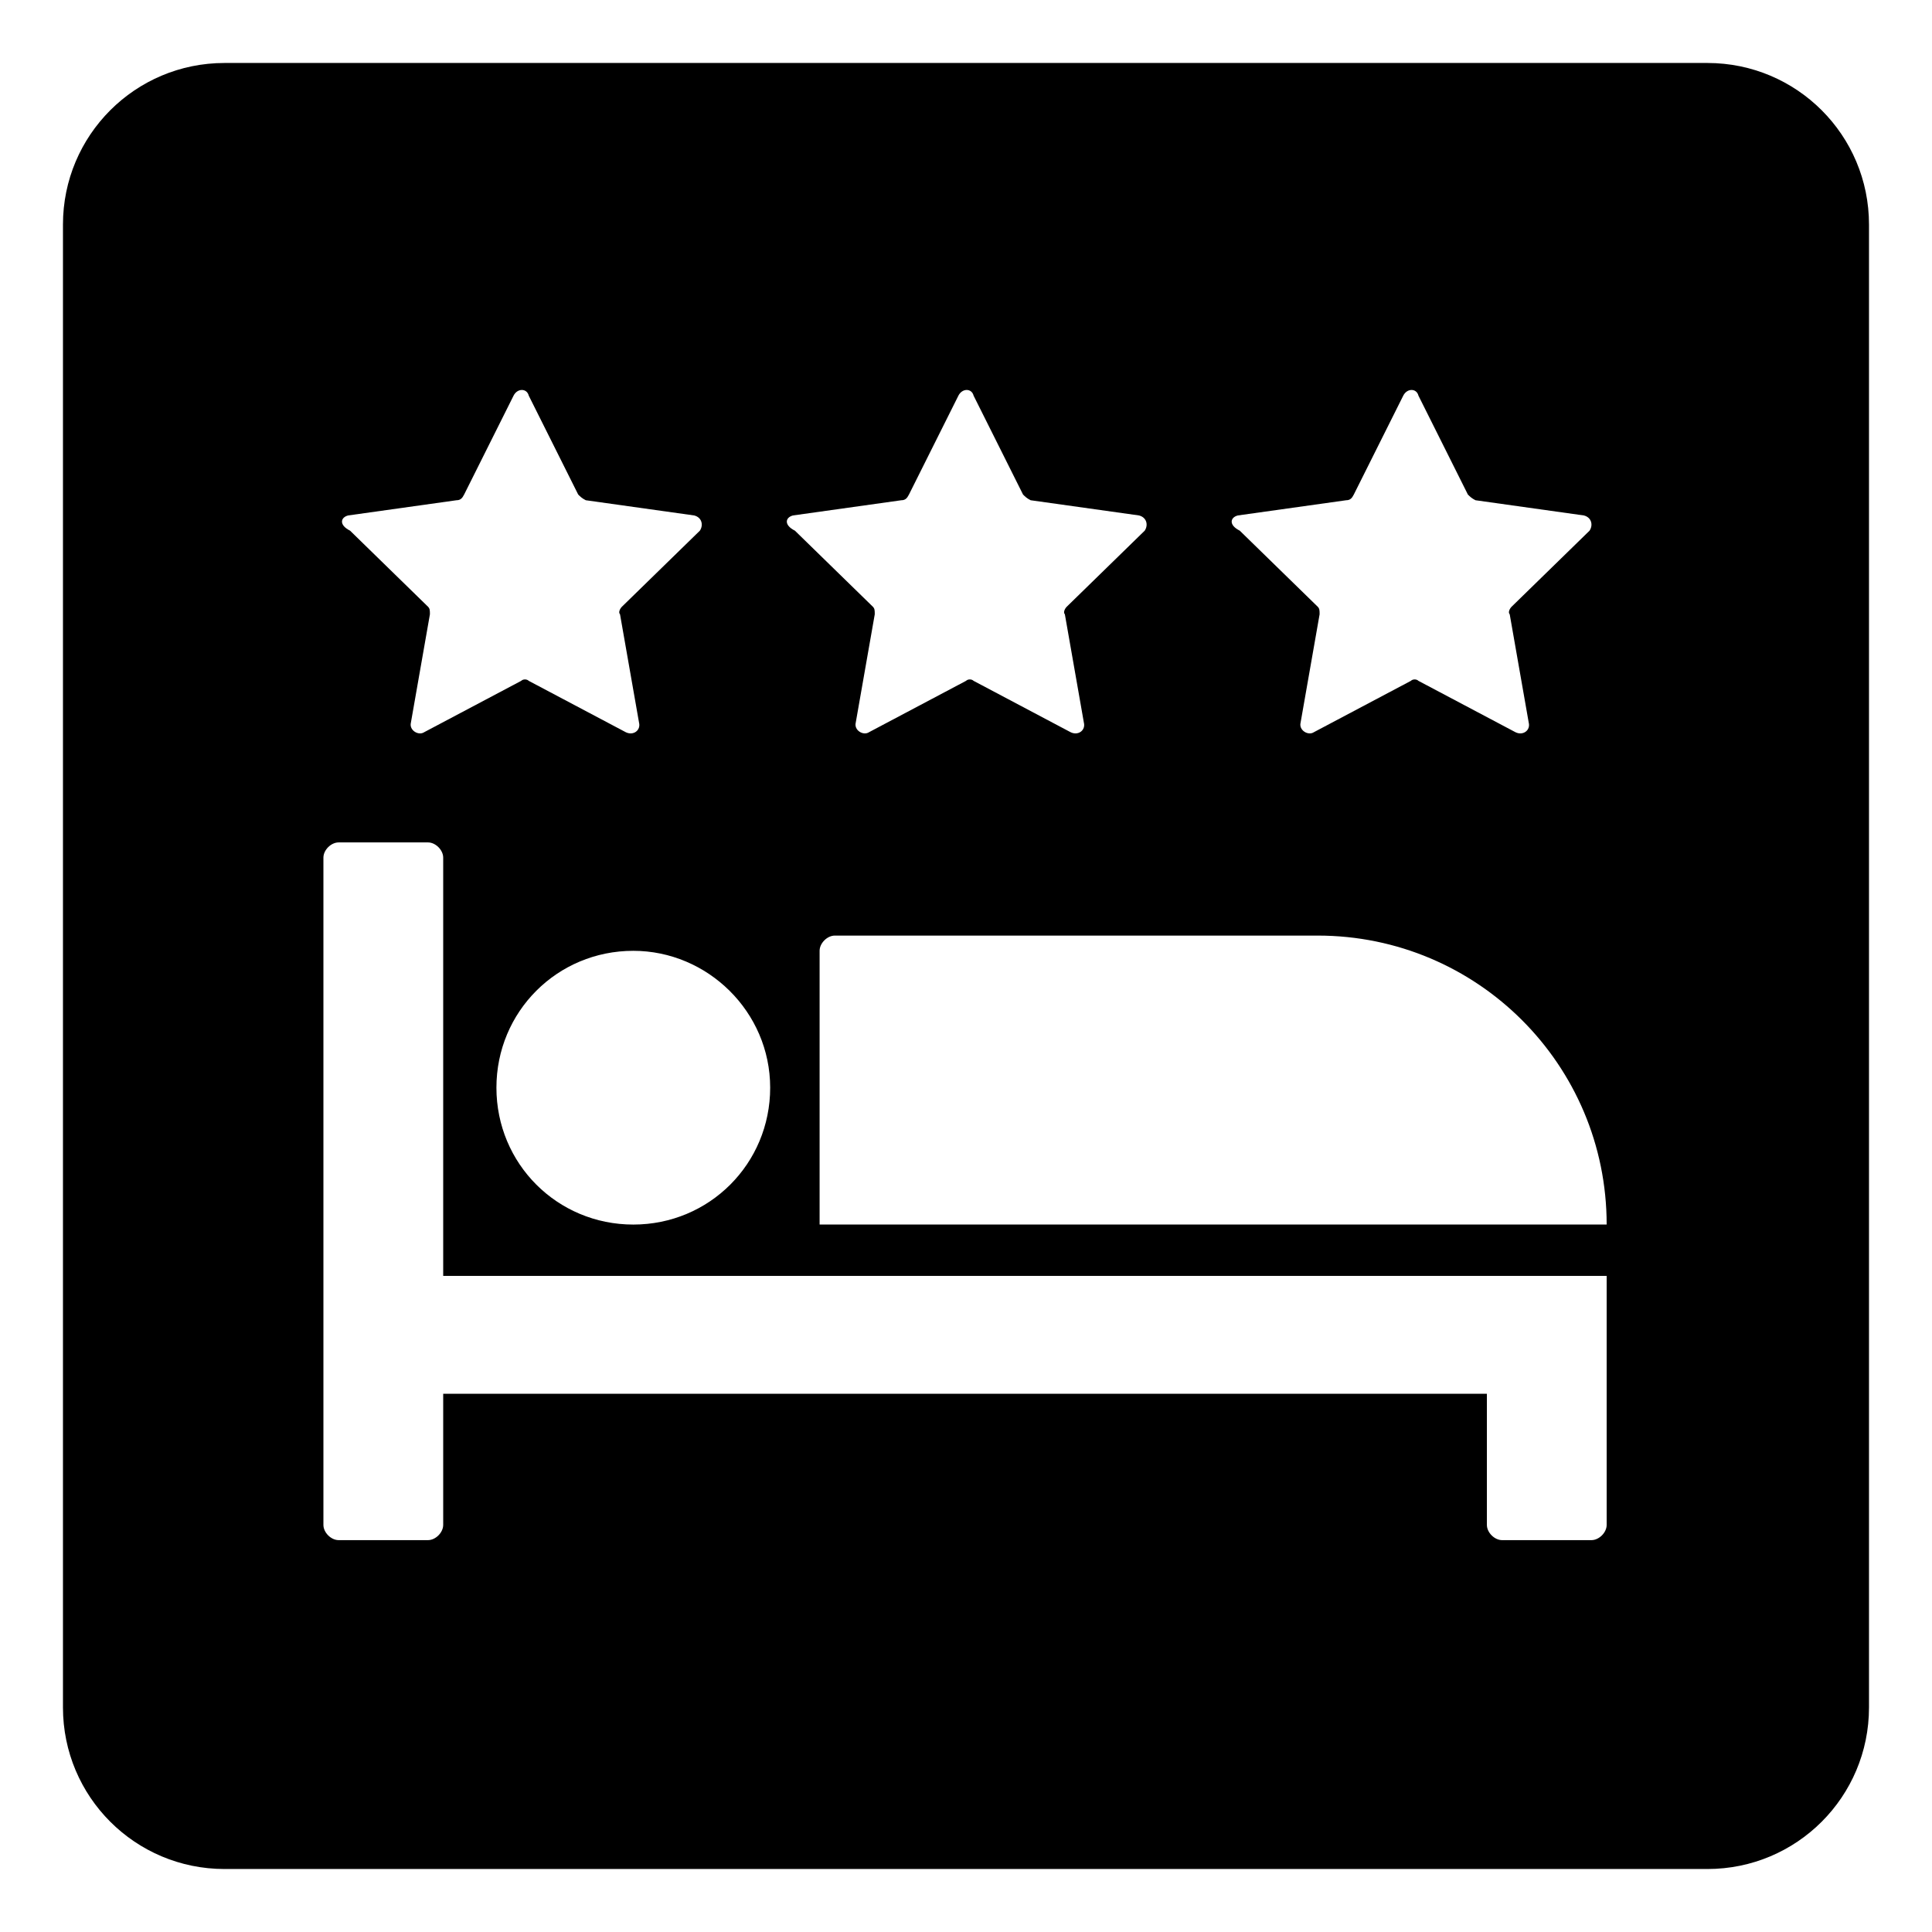 <?xml version="1.0" encoding="UTF-8"?>
<!-- Uploaded to: SVG Repo, www.svgrepo.com, Generator: SVG Repo Mixer Tools -->
<svg fill="#000000" width="800px" height="800px" version="1.1" viewBox="144 144 512 512" xmlns="http://www.w3.org/2000/svg">
 <path d="m596.48 160.69h-392.97c-23.68 0-42.824 19.145-42.824 42.824v392.97c0 23.68 19.145 42.824 42.824 42.824h392.97c23.68 0 42.824-19.145 42.824-42.824v-392.97c0-23.68-19.145-42.824-42.824-42.824zm-124.44 119.91 28.719-4.031c1.008 0 1.512-0.504 2.016-1.512l13.098-26.199c1.008-2.016 3.527-2.016 4.031 0l13.098 26.199c0.504 0.504 1.008 1.008 2.016 1.512l28.719 4.031c2.016 0.504 2.519 2.519 1.512 4.031l-20.656 20.152c-0.504 0.504-1.008 1.512-0.504 2.016l5.039 28.719c0.504 2.016-1.512 3.527-3.527 2.519l-25.695-13.602c-0.504-0.504-1.512-0.504-2.016 0l-25.695 13.602c-1.512 1.008-4.031-0.504-3.527-2.519l5.039-28.719c0-1.008 0-1.512-0.504-2.016l-20.656-20.152c-3.023-1.512-2.519-3.527-0.504-4.031zm-117.89 0 28.719-4.031c1.008 0 1.512-0.504 2.016-1.512l13.098-26.199c1.008-2.016 3.527-2.016 4.031 0l13.098 26.199c0.504 0.504 1.008 1.008 2.016 1.512l28.719 4.031c2.016 0.504 2.519 2.519 1.512 4.031l-20.656 20.152c-0.504 0.504-1.008 1.512-0.504 2.016l5.039 28.719c0.504 2.016-1.512 3.527-3.527 2.519l-25.695-13.602c-0.504-0.504-1.512-0.504-2.016 0l-25.695 13.602c-1.512 1.008-4.031-0.504-3.527-2.519l5.039-28.719c0-1.008 0-1.512-0.504-2.016l-20.656-20.152c-3.023-1.512-2.519-3.527-0.504-4.031zm-6.047 151.65c0 20.152-16.121 36.273-36.273 36.273-20.152 0-36.273-16.121-36.273-36.273 0-20.152 16.121-36.273 36.273-36.273 19.648 0 36.273 16.121 36.273 36.273zm-111.84-151.65 28.719-4.031c1.008 0 1.512-0.504 2.016-1.512l13.098-26.199c1.008-2.016 3.527-2.016 4.031 0l13.098 26.199c0.504 0.504 1.008 1.008 2.016 1.512l28.719 4.031c2.016 0.504 2.519 2.519 1.512 4.031l-20.656 20.152c-0.504 0.504-1.008 1.512-0.504 2.016l5.039 28.719c0.504 2.016-1.512 3.527-3.527 2.519l-25.695-13.602c-0.504-0.504-1.512-0.504-2.016 0l-25.695 13.602c-1.512 1.008-4.031-0.504-3.527-2.519l5.039-28.719c0-1.008 0-1.512-0.504-2.016l-20.656-20.152c-3.023-1.512-2.519-3.527-0.504-4.031zm333.52 267.52c0 2.016-2.016 4.031-4.031 4.031h-23.68c-2.016 0-4.031-2.016-4.031-4.031v-34.762h-276.59v34.762c0 2.016-2.016 4.031-4.031 4.031h-23.68c-2.016 0-4.031-2.016-4.031-4.031v-176.84c0-2.016 2.016-4.031 4.031-4.031h23.68c2.016 0 4.031 2.016 4.031 4.031v110.84h308.33zm0-79.602h-208.58v-72.547c0-2.016 2.016-4.031 4.031-4.031h127.97c42.32 0 76.578 34.258 76.578 76.578z"/>
</svg>
